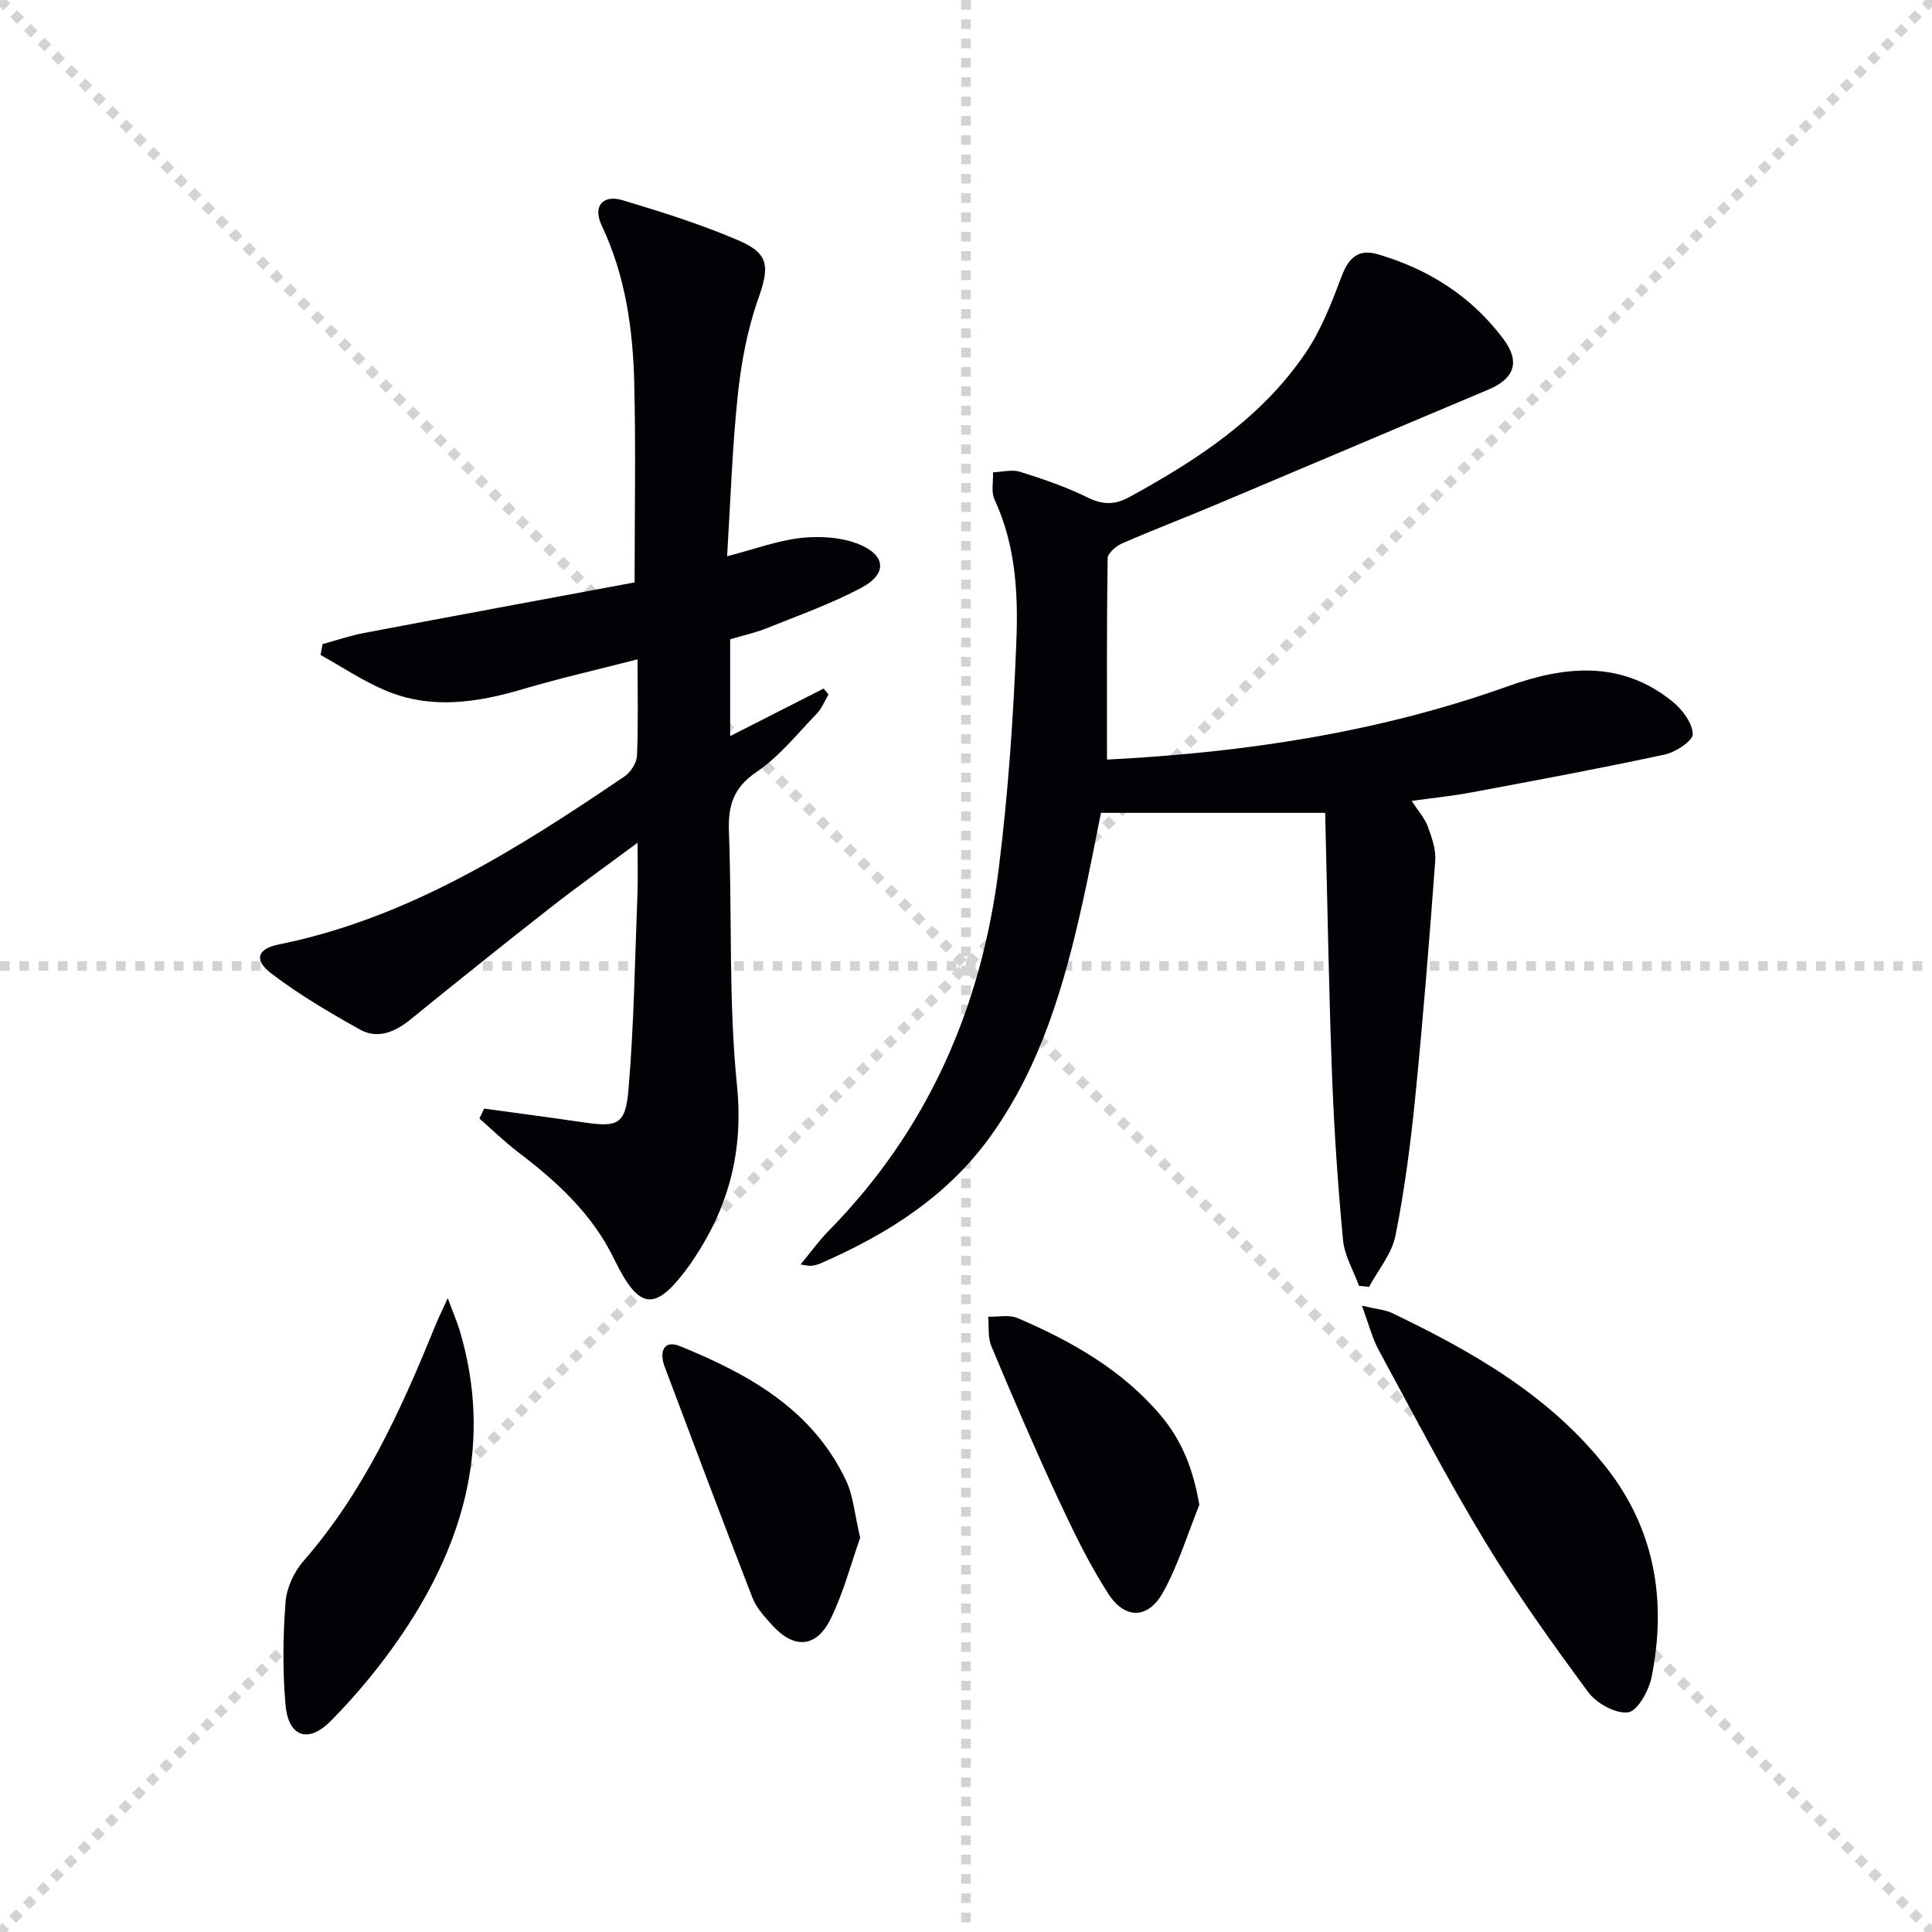 <svg enable-background="new 0 0 400 400" viewBox="0 0 400 400" xmlns="http://www.w3.org/2000/svg"><g stroke="lightgray" stroke-dasharray="1,1" stroke-width="1" transform="scale(2, 2)"><line x1="0" y1="0" x2="200" y2="200"></line><line x1="200" y1="0" x2="0" y2="200"></line><line x1="100" y1="0" x2="100" y2="200"></line><line x1="0" y1="100" x2="200" y2="100"></line></g><g fill="#010106"><path d="m274.36 168.29c-16.05 0-30.81 0-46.42 0-1.13 5.57-2.37 12.19-3.84 18.76-3.77 16.94-8.56 33.48-18.81 47.9-8.99 12.66-21.51 20.56-35.43 26.63-.6.26-1.27.42-1.92.49-.47.05-.97-.11-2.19-.28 2.12-2.56 3.82-4.94 5.85-7 20.5-20.85 31.58-46.23 35.17-74.89 1.96-15.64 3.05-31.42 3.66-47.17.39-9.9-.16-19.94-4.52-29.3-.74-1.58-.24-3.74-.31-5.64 1.89-.07 3.93-.64 5.63-.1 4.73 1.48 9.47 3.12 13.91 5.29 3.15 1.54 5.6 1.62 8.72-.09 14-7.66 27.24-16.31 36.38-29.72 3.3-4.84 5.48-10.53 7.57-16.06 1.44-3.81 3.51-5.61 7.4-4.48 10.51 3.06 19.43 8.71 26.01 17.5 3.64 4.86 2.29 8.28-3.13 10.56-18.82 7.91-37.6 15.91-56.42 23.83-6.43 2.71-12.95 5.19-19.34 7.98-1.26.55-2.99 2.03-3.01 3.11-.2 13.77-.13 27.54-.13 41.65 27.89-1.4 55.98-5.5 83.09-15.21 11.8-4.22 23.47-5.36 34 3.21 2.01 1.63 4.1 4.39 4.19 6.7.05 1.39-3.52 3.77-5.77 4.25-13.28 2.86-26.64 5.34-39.99 7.84-3.88.73-7.83 1.12-12.44 1.77 1.35 2.07 2.69 3.55 3.33 5.28.84 2.26 1.72 4.78 1.55 7.11-1.21 16.37-2.52 32.75-4.15 49.08-.96 9.55-2.2 19.12-4.08 28.52-.75 3.76-3.58 7.1-5.47 10.63-.69-.07-1.39-.15-2.08-.22-1.15-3.15-3-6.23-3.31-9.45-1.07-11.39-1.85-22.83-2.28-34.27-.66-17.6-.94-35.19-1.42-54.21z"/><path d="m100.24 229.52c6.83.94 13.66 1.84 20.48 2.84 7.06 1.04 8.76.54 9.38-6.55 1.17-13.57 1.35-27.23 1.88-40.85.12-3.12.02-6.25.02-10.48-6.56 4.87-12.45 9.06-18.13 13.51-9.7 7.6-19.31 15.3-28.87 23.07-3.24 2.63-6.8 4.15-10.53 2.07-6.31-3.53-12.61-7.23-18.33-11.61-3.63-2.77-2.85-5.08 1.49-5.96 26.9-5.44 49.47-19.76 71.67-34.81 1.28-.87 2.51-2.79 2.58-4.27.28-6.31.12-12.63.12-19.97-8.23 2.12-16.05 3.89-23.72 6.16-9.47 2.8-18.94 4.25-28.32.35-4.74-1.97-9.08-4.91-13.6-7.42.15-.75.29-1.5.44-2.25 2.87-.78 5.71-1.76 8.63-2.31 18.73-3.55 37.48-7.02 55.96-10.46 0-14.52.26-27.98-.08-41.42-.28-11.15-1.84-22.12-6.72-32.44-1.91-4.04.19-6.51 4.37-5.25 8.08 2.43 16.18 4.97 23.91 8.29 6.52 2.79 6.43 5.56 4.06 12.27-2.23 6.33-3.48 13.15-4.19 19.85-1.14 10.86-1.49 21.81-2.2 33.29 5.79-1.5 10.53-3.29 15.4-3.81 3.94-.41 8.39-.13 11.99 1.36 5.54 2.29 5.73 6.13.48 8.93-6.25 3.34-13.01 5.74-19.61 8.39-2.43.98-5.02 1.54-7.63 2.31v20.05c6.63-3.37 13-6.6 19.36-9.84.33.41.66.81 1 1.22-.79 1.33-1.37 2.88-2.42 3.97-4.04 4.17-7.76 8.89-12.49 12.09-4.87 3.29-5.91 7.07-5.7 12.45.66 17.47-.09 35.05 1.66 52.39 1.36 13.48-1.61 24.94-8.85 35.82-.28.42-.54.84-.83 1.25-7.2 9.98-10.47 9.78-15.79-1.16-4.51-9.28-11.81-15.95-19.84-22.05-2.81-2.14-5.35-4.63-8.01-6.96.31-.69.65-1.37.98-2.06z"/><path d="m281.97 270.33c3.17.75 4.84.85 6.24 1.52 16.74 8.03 32.78 17.18 44.45 32.1 10.03 12.82 12.43 27.64 9.27 43.33-.56 2.77-2.9 6.98-4.85 7.24-2.59.34-6.54-1.86-8.26-4.19-7.49-10.14-14.86-20.44-21.38-31.22-7.82-12.91-14.79-26.33-22-39.6-1.31-2.41-1.98-5.16-3.47-9.18z"/><path d="m92.7 268.77c1.15 3.1 1.93 4.87 2.48 6.7 6.83 22.98 1.05 43.68-11.9 62.83-4.35 6.43-9.37 12.53-14.83 18.04-4.7 4.74-8.77 3.19-9.34-3.39-.62-7.05-.52-14.23.01-21.29.22-2.92 1.76-6.23 3.72-8.47 12.46-14.27 20.13-31.15 27.16-48.43.6-1.52 1.33-2.99 2.7-5.99z"/><path d="m248.31 311.57c-2.45 6.06-4.36 12.42-7.51 18.1-3.08 5.55-7.88 5.68-11.36.27-4.11-6.38-7.42-13.31-10.63-20.21-4.75-10.23-9.2-20.61-13.56-31.02-.76-1.81-.47-4.05-.66-6.1 2.05.06 4.35-.46 6.1.29 11.23 4.81 21.77 10.78 29.77 20.32 4.28 5.13 6.62 11.08 7.85 18.35z"/><path d="m178.09 318.37c-1.8 5.08-3.38 11.18-6.08 16.73-2.98 6.11-7.61 6.38-12.17 1.34-1.55-1.71-3.24-3.55-4.05-5.64-6.18-15.9-12.17-31.87-18.18-47.84-1.14-3.03-.26-5.66 3.19-4.25 14.19 5.78 27.41 13.1 34.36 27.81 1.51 3.19 1.77 6.98 2.93 11.85z"/></g></svg>